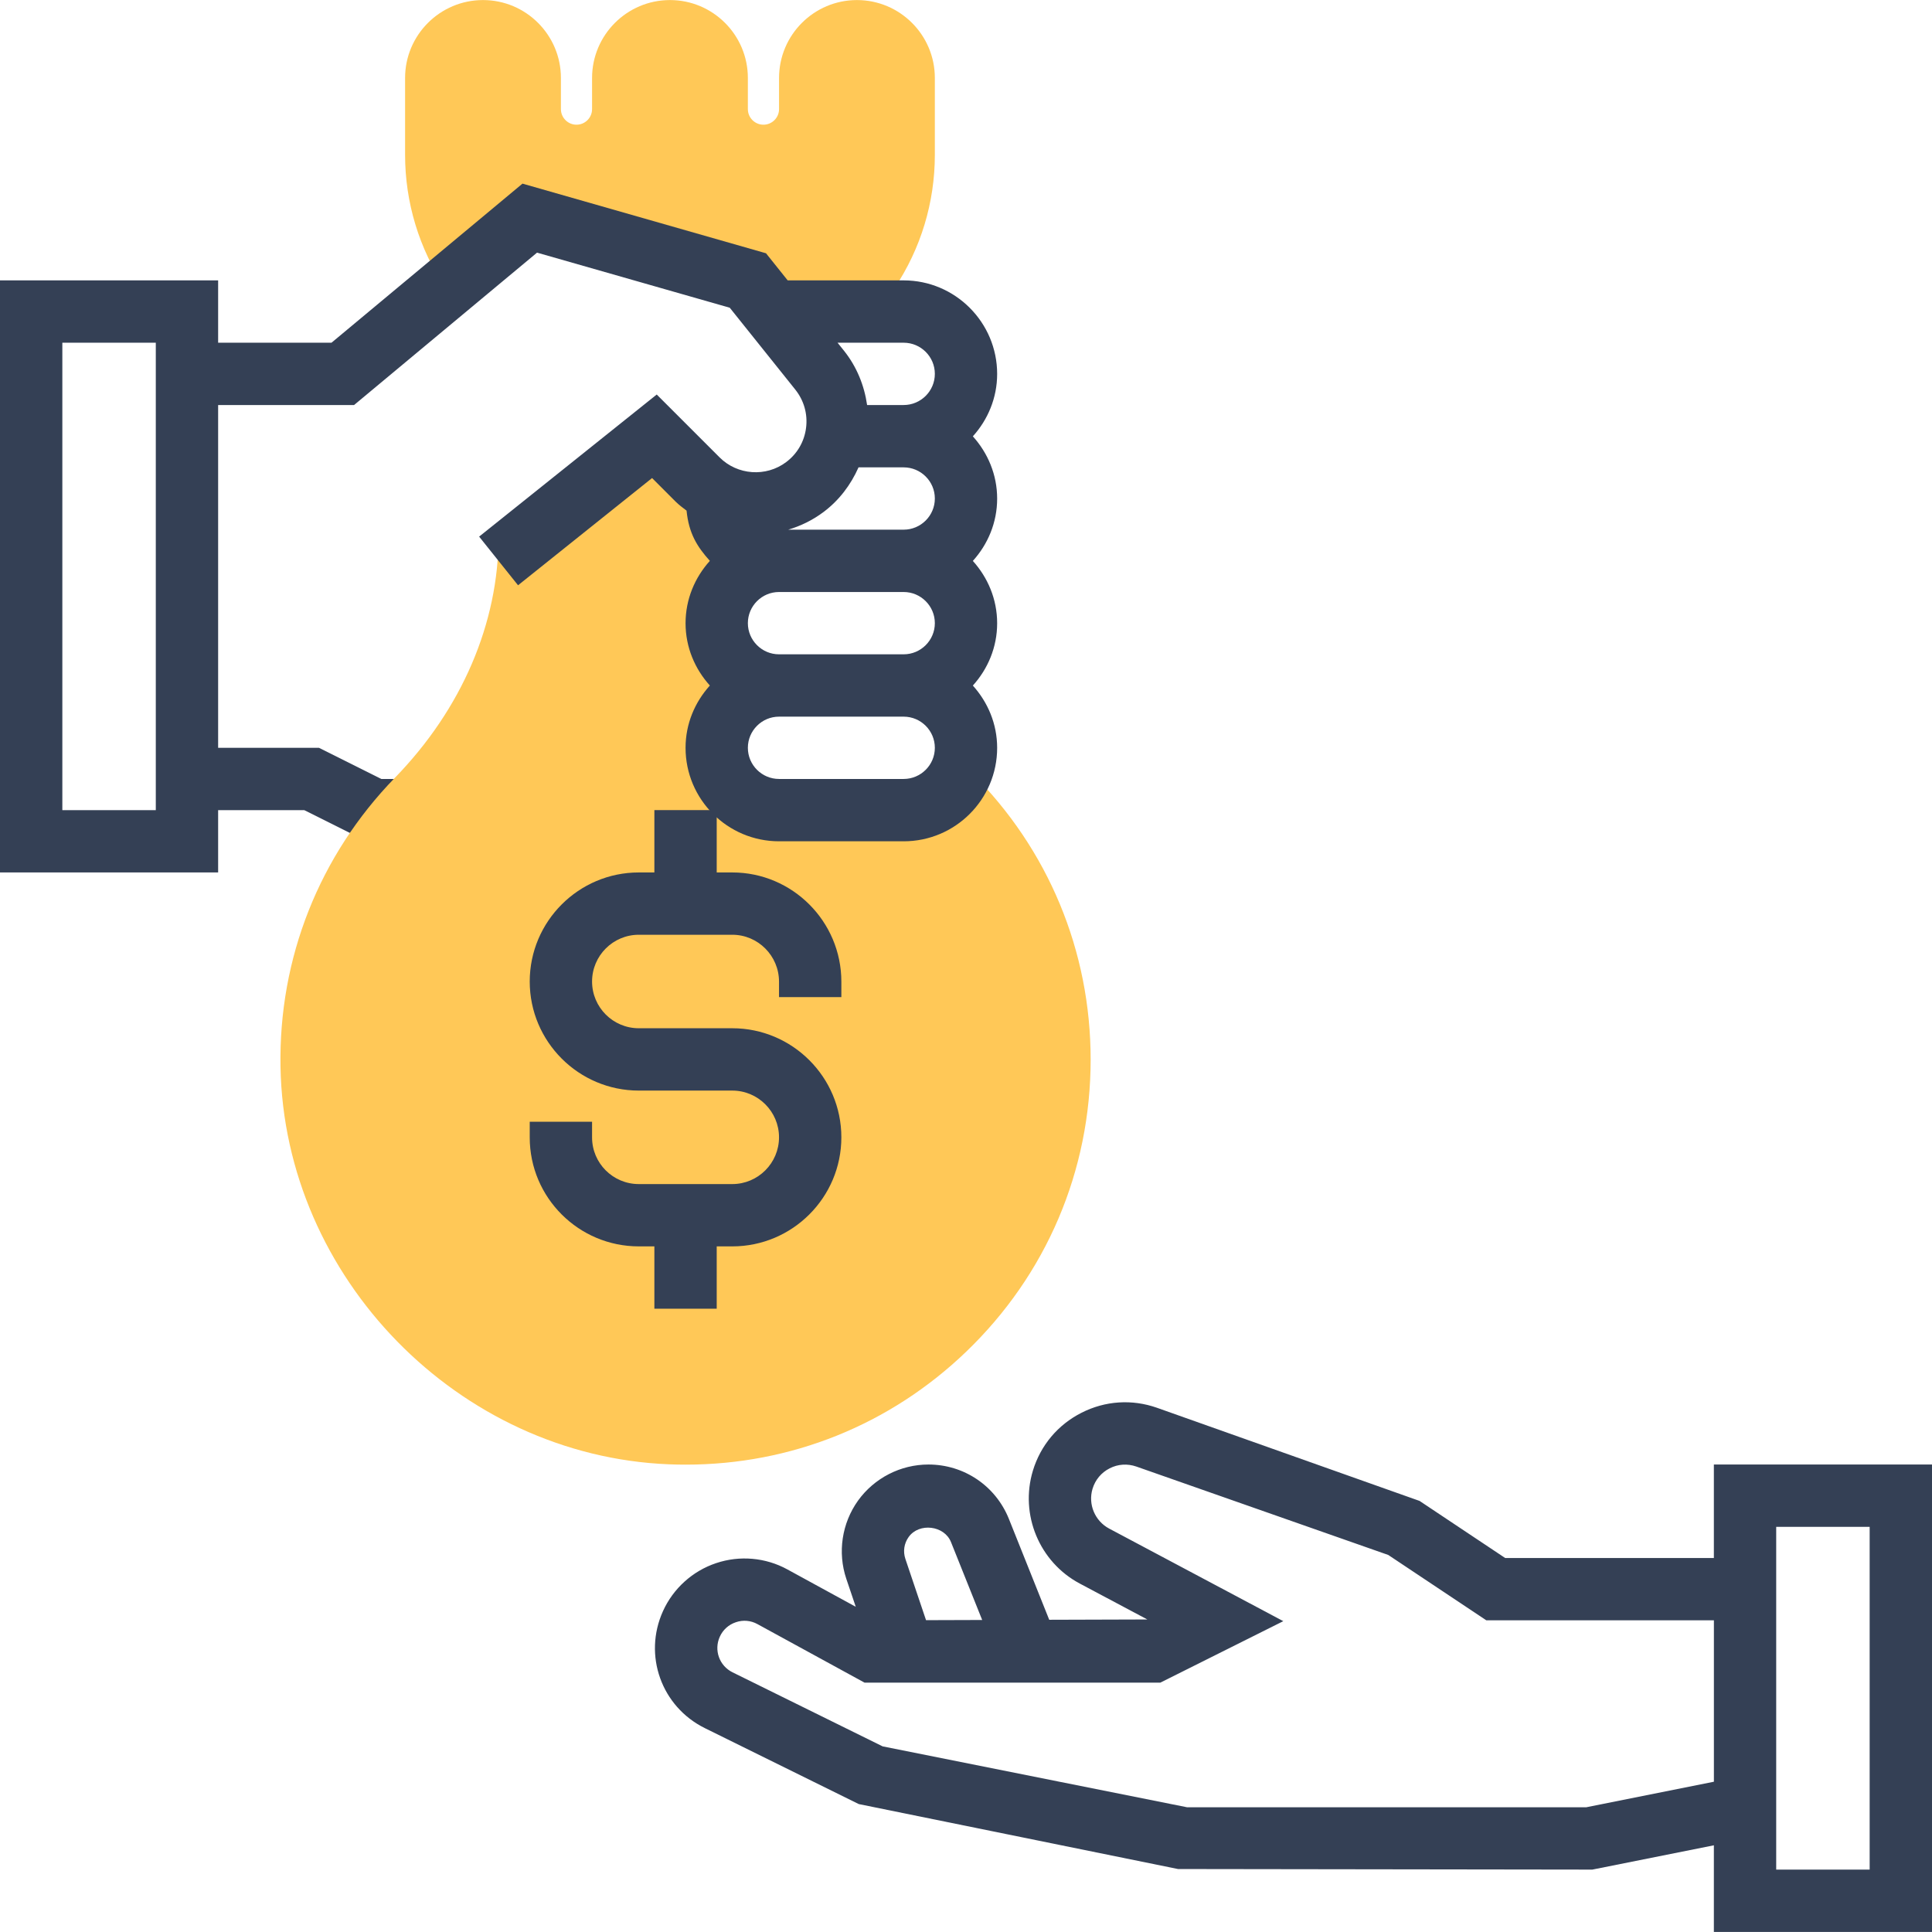 <svg width="64" height="64" viewBox="0 0 64 64" fill="none" xmlns="http://www.w3.org/2000/svg">
<g clip-path="url(#clip0_1102_343)">
<path d="M28.903 10.32L17.548 7.228L14.758 9.548C13.882 8.234 13.419 6.706 13.419 5.127V2.583C13.419 1.159 14.577 0.002 16 0.002C17.424 0.002 18.581 1.159 18.581 2.583V3.615C18.581 3.899 18.813 4.131 19.097 4.131C19.381 4.131 19.613 3.899 19.613 3.615V2.583C19.613 1.159 20.77 0.002 22.194 0.002C23.617 0.002 24.774 1.159 24.774 2.583V3.615C24.774 3.899 25.006 4.131 25.29 4.131C25.574 4.131 25.807 3.899 25.807 3.615V2.583C25.807 1.159 26.964 0.002 28.387 0.002C29.811 0.002 30.968 1.159 30.968 2.583V5.127C30.968 6.706 30.505 8.235 29.629 9.548L28.903 10.32Z" fill="#FFC857"/>
<path d="M12.631 25.804L10.566 24.772H7.226V9.288H0V28.901H7.226V26.837H10.079L12.143 27.869H13.419V25.804L12.631 25.804ZM5.161 26.837H2.065V11.353H5.161V26.837H5.161Z" fill="#344055"/>
<path d="M22.717 48.518C22.53 48.518 22.344 48.515 22.156 48.507C15.188 48.226 9.417 42.321 9.292 35.344C9.227 31.745 10.574 28.342 13.084 25.762C15.297 23.486 16.516 20.646 16.516 17.768L21.677 14.454L23.742 16.518V26.837H30.968L32.176 25.594C34.726 28.129 36.129 31.503 36.129 35.099C36.129 38.786 34.664 42.224 32.004 44.779C29.481 47.202 26.201 48.518 22.717 48.518Z" fill="#FFC857"/>
<path d="M27.871 33.03V32.518C27.871 30.526 26.25 28.901 24.258 28.901H23.742V26.836H21.677V28.901H21.161C19.169 28.901 17.548 30.522 17.548 32.514C17.548 34.506 19.169 36.127 21.161 36.127H24.258C25.111 36.127 25.806 36.822 25.806 37.675C25.806 38.529 25.111 39.224 24.258 39.224H21.161C20.307 39.224 19.613 38.533 19.613 37.679V37.159H17.548V37.679C17.548 39.672 19.169 41.288 21.161 41.288H21.677V43.353H23.742V41.288H24.258C26.25 41.288 27.871 39.667 27.871 37.675C27.871 35.683 26.25 34.062 24.258 34.062H21.161C20.307 34.062 19.613 33.368 19.613 32.514C19.613 31.66 20.307 30.965 21.161 30.965H24.258C25.112 30.965 25.806 31.664 25.806 32.518V33.03L27.871 33.03Z" fill="#344055"/>
<path d="M32.227 14.454C32.723 13.905 33.032 13.183 33.032 12.387C33.032 10.68 31.643 9.288 29.935 9.288H26.093L25.375 8.39L17.308 6.083L10.981 11.353H6.194V13.417H11.729L17.79 8.369L24.174 10.194L26.346 12.907C26.633 13.267 26.76 13.717 26.702 14.173C26.645 14.629 26.409 15.034 26.041 15.309C25.375 15.809 24.428 15.742 23.838 15.152L21.755 13.069L15.872 17.776L17.161 19.388L21.601 15.836L22.377 16.613C22.491 16.727 22.618 16.82 22.743 16.915C22.818 17.669 23.093 18.112 23.515 18.579C23.019 19.129 22.71 19.849 22.71 20.645C22.71 21.441 23.02 22.161 23.515 22.709C23.019 23.259 22.71 23.976 22.71 24.772C22.71 26.481 24.099 27.869 25.807 27.869H29.936C31.643 27.869 33.032 26.481 33.032 24.774C33.032 23.978 32.722 23.26 32.227 22.71C32.723 22.161 33.032 21.443 33.032 20.646C33.032 19.849 32.722 19.131 32.227 18.581C32.723 18.032 33.032 17.313 33.032 16.517C33.032 15.721 32.721 15.003 32.227 14.454ZM29.935 25.804H25.806C25.238 25.804 24.774 25.341 24.774 24.772C24.774 24.203 25.238 23.74 25.806 23.74H29.935C30.504 23.74 30.968 24.203 30.968 24.772C30.968 25.341 30.504 25.804 29.935 25.804ZM29.935 21.675H25.806C25.238 21.675 24.774 21.212 24.774 20.643C24.774 20.074 25.238 19.611 25.806 19.611H29.935C30.504 19.611 30.968 20.075 30.968 20.643C30.968 21.212 30.504 21.675 29.935 21.675ZM29.935 17.546H26.111C26.523 17.424 26.92 17.231 27.279 16.962C27.8 16.572 28.184 16.059 28.44 15.482H29.935C30.504 15.482 30.968 15.945 30.968 16.514C30.968 17.083 30.504 17.546 29.935 17.546ZM29.935 13.417H28.724C28.63 12.767 28.381 12.148 27.958 11.618L27.745 11.353H29.935C30.504 11.353 30.968 11.816 30.968 12.385C30.968 12.954 30.504 13.417 29.935 13.417Z" fill="#344055"/>
<path d="M56.774 48.514V51.611H49.861L47.025 49.72L38.325 46.634C37.497 46.343 36.608 46.402 35.826 46.8C35.042 47.197 34.471 47.878 34.216 48.718C33.776 50.173 34.43 51.747 35.772 52.459L38.007 53.647L34.757 53.657L33.421 50.316C32.982 49.222 31.936 48.514 30.755 48.514C29.833 48.514 28.962 48.962 28.424 49.709C27.887 50.459 27.741 51.427 28.035 52.3L28.348 53.227L26.083 51.989C25.363 51.594 24.502 51.518 23.722 51.781C22.943 52.041 22.302 52.62 21.963 53.369C21.3 54.832 21.91 56.537 23.352 57.248L28.447 59.762L39.024 61.914L52.747 61.933L56.774 61.128V63.998H64V48.514H56.774ZM30.101 50.914C30.448 50.431 31.284 50.533 31.503 51.084L32.536 53.664L30.676 53.67L29.992 51.641C29.909 51.392 29.948 51.128 30.101 50.914ZM52.543 59.869H39.328L29.239 57.851L24.265 55.397C23.829 55.181 23.643 54.664 23.844 54.219C23.948 53.989 24.137 53.818 24.378 53.738C24.616 53.656 24.872 53.679 25.094 53.802L28.64 55.74H38.437L42.511 53.703L36.742 50.636C36.269 50.384 36.037 49.83 36.192 49.317C36.282 49.021 36.483 48.779 36.76 48.64C37.036 48.498 37.349 48.48 37.642 48.581L45.988 51.51L49.236 53.675H56.775V59.022L52.543 59.869ZM61.935 61.933H58.839V50.578H61.935V61.933Z" fill="#344055"/>
</g>
<defs>
<clipPath id="clip0_1102_343">
<rect width="64" height="64" fill="white"/>
</clipPath>
</defs>
</svg>
